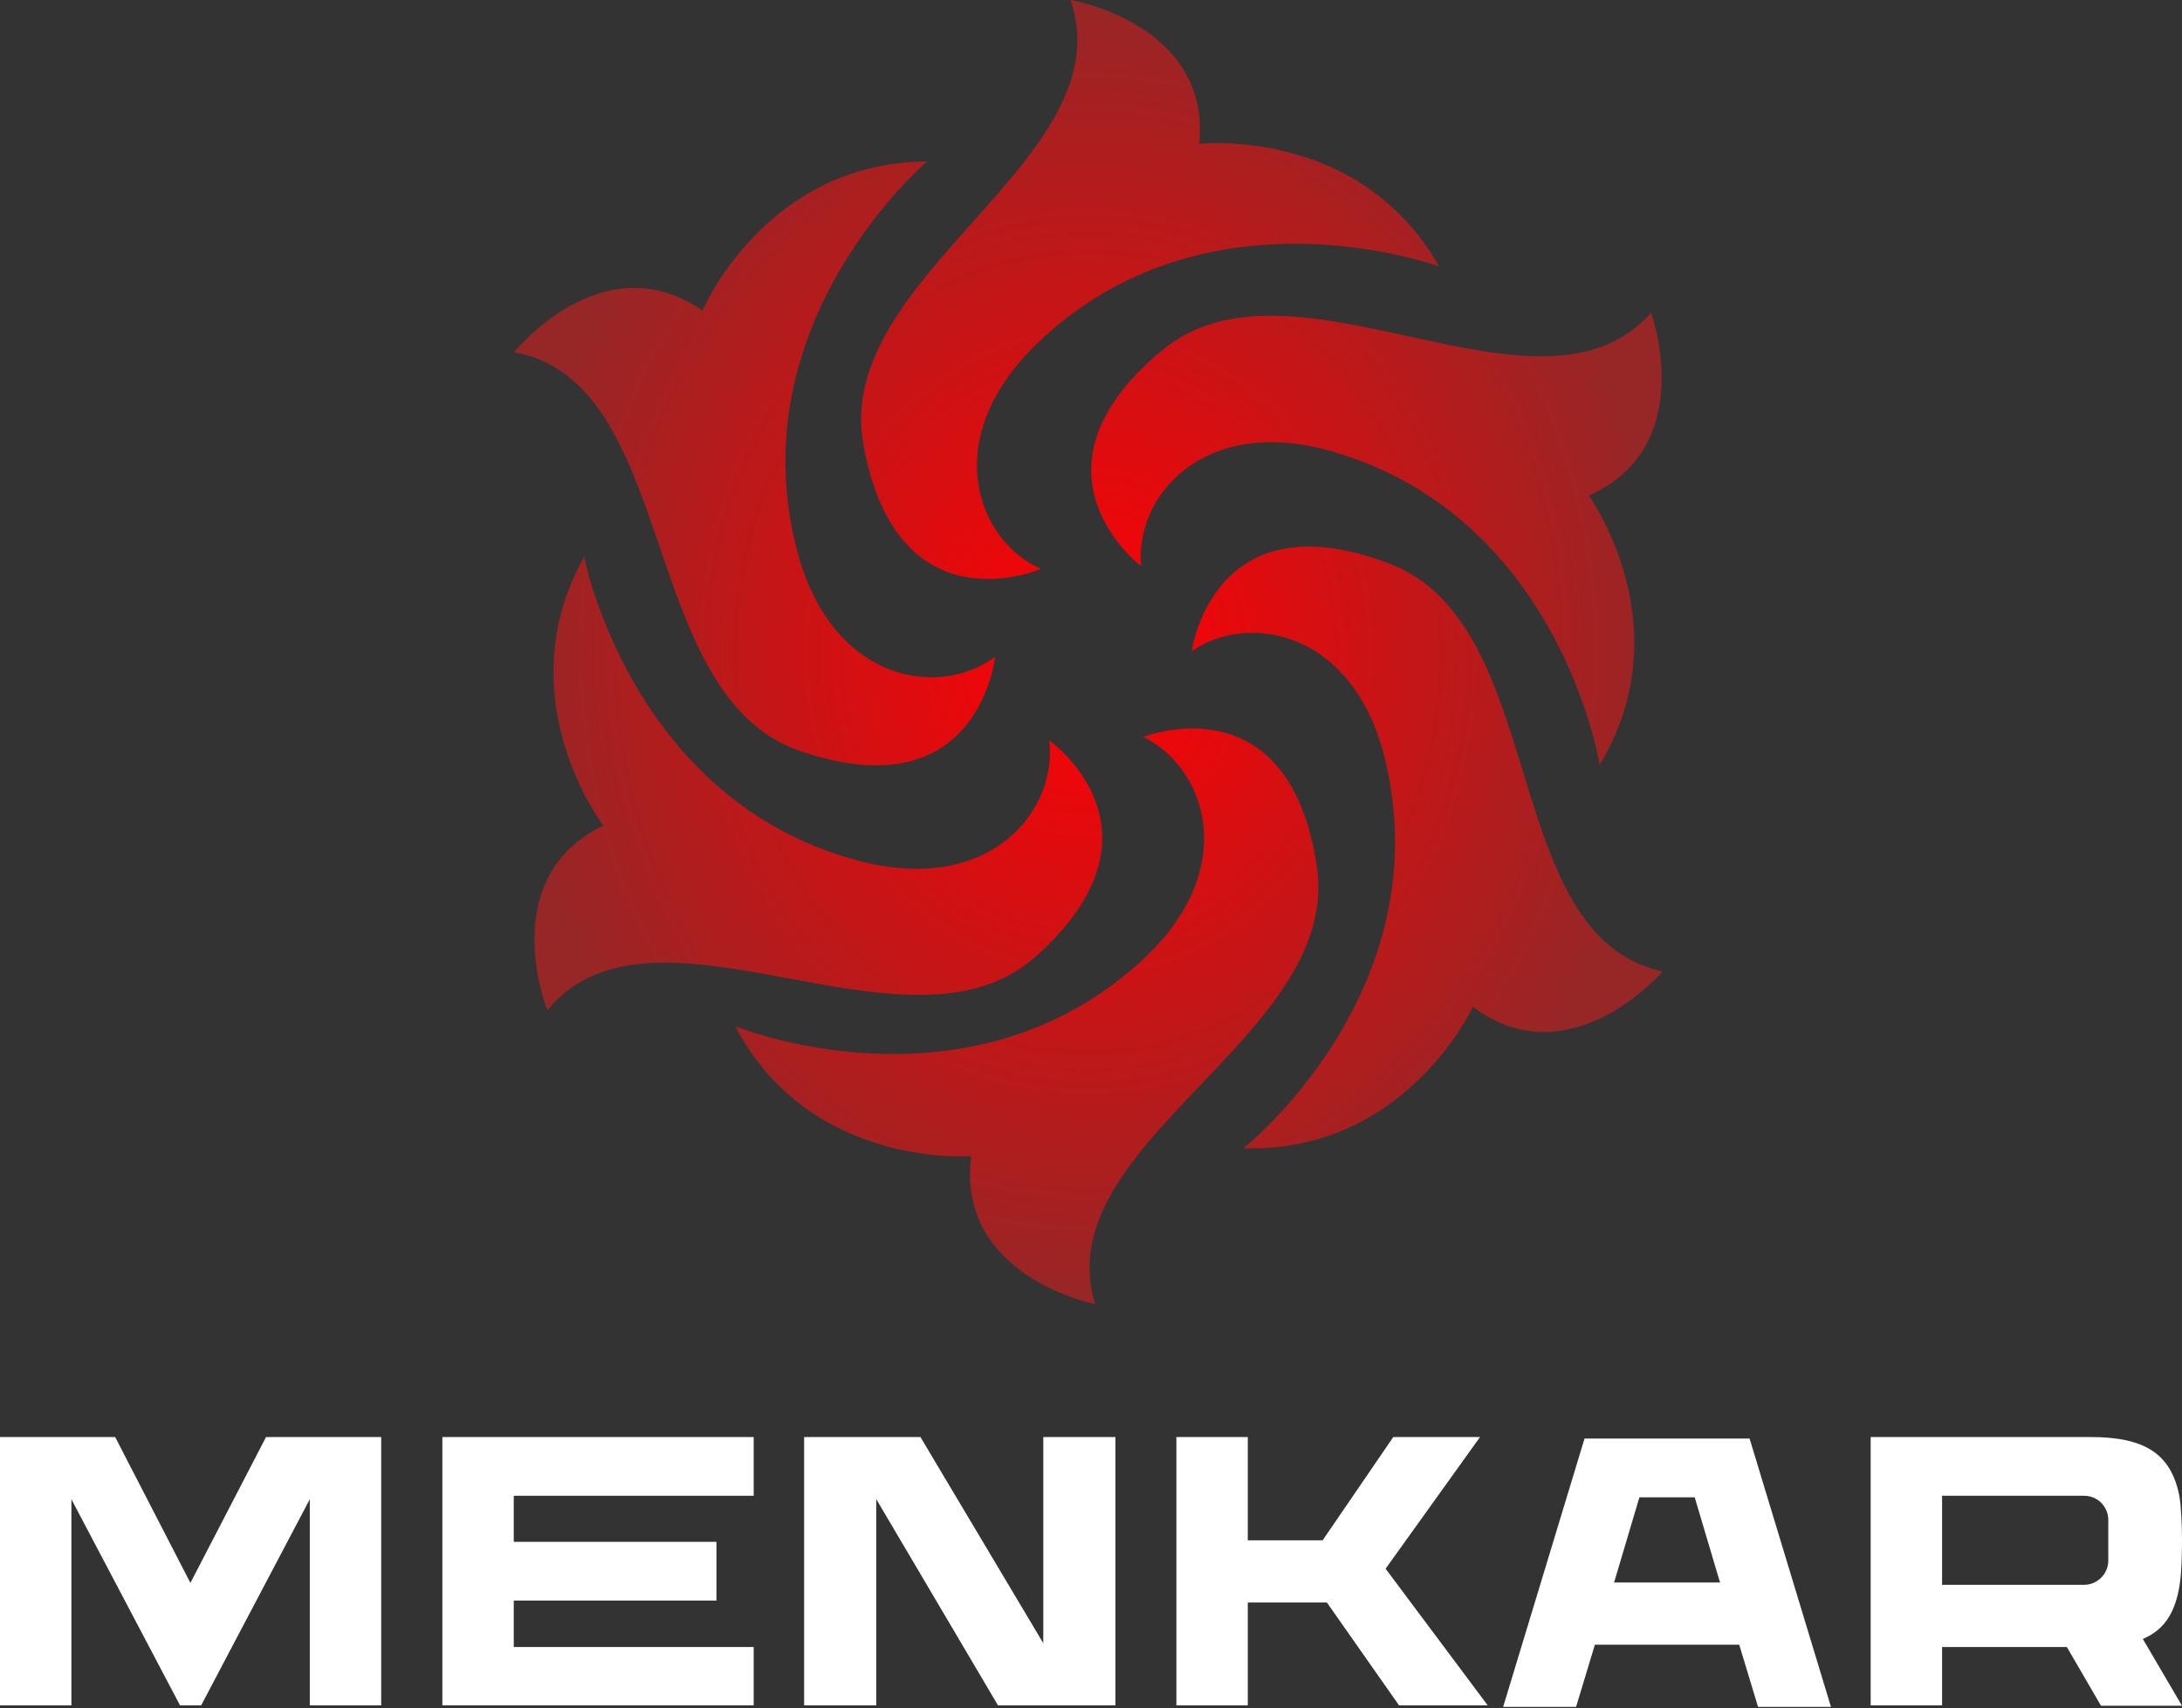 <?xml version="1.0" encoding="UTF-8"?> <svg xmlns="http://www.w3.org/2000/svg" width="1092" height="855" viewBox="0 0 1092 855" fill="none"><rect x="0" y="0" width="1092" height="855" fill="#333333" stroke="none"/><path d="M133.136 719.207H190.771V853.496H155.037V750.33L100.669 853.496H90.102L35.733 750.33V853.496H0V719.207H57.635L95.29 792.211L133.136 719.207Z" fill="white"></path><path d="M377.189 748.601H257.117V771.655H358.554V801.048H257.117V824.294H377.189V853.496H221.383V719.207H377.189V748.601Z" fill="white"></path><path d="M402.43 719.207H460.641L522.118 822.373V719.207H558.236V853.496H499.449L438.548 750.33V853.496H402.43V719.207Z" fill="white"></path><path d="M700.157 853.496L664.039 802.009H624.464V853.496H588.73V719.207H624.464V770.886H661.926L697.275 719.207H740.694L693.433 785.103L744.536 853.496H700.157Z" fill="white"></path><path d="M875.598 719.975L916.327 854.264H879.825L870.411 823.142H798.175L788.762 854.264H752.26L792.988 719.975H875.598ZM848.125 749.369H820.461L807.781 792.019H860.805L848.125 749.369Z" fill="white"></path><path d="M1090.85 792.98C1088.73 806.812 1083.35 815.649 1072.4 820.26L1092 853.688H1051.46L1034.37 824.294H971.928V853.496H936.194V719.207H1046.28C1072.98 719.207 1086.43 727.276 1090.66 748.601C1091.62 753.788 1092 764.354 1092 770.886C1092 777.226 1091.81 787.216 1090.85 792.98ZM971.928 748.601V793.172H1043.01C1049.73 793.172 1055.11 787.6 1055.11 781.068V760.704C1055.11 753.98 1049.73 748.601 1043.01 748.601H971.928Z" fill="white"></path><path fill-rule="evenodd" clip-rule="evenodd" d="M367.954 513.618C367.954 513.618 483.435 560.853 570.901 481.205C621.556 435.274 603.476 383.967 572.204 368.819C572.204 368.819 645.01 339.827 659.018 433.645C671.722 518.83 523.177 572.254 548.098 652.716C548.098 652.716 478.386 639.034 486.041 578.606C486.041 578.606 405.416 585.122 367.954 513.618Z" fill="url(#paint0_radial_2124_2)"></path><path fill-rule="evenodd" clip-rule="evenodd" d="M622.292 574.643C622.292 574.643 720.019 497.276 693.633 381.958C678.485 315.504 624.898 306.057 596.395 325.928C596.395 325.928 606.819 248.235 695.425 282.114C776.049 312.898 749.663 468.447 832.079 486.2C832.079 486.2 785.822 540.276 737.121 503.954C737.121 503.954 703.243 577.249 622.292 574.643Z" fill="url(#paint1_radial_2124_2)"></path><path fill-rule="evenodd" clip-rule="evenodd" d="M800.565 382.738C800.565 382.738 781.02 259.602 667.657 226.212C602.179 206.83 567.649 248.852 571.07 283.383C571.07 283.383 508.524 235.985 581.494 175.394C647.623 120.341 770.433 219.534 826.3 156.5C826.3 156.5 850.569 223.28 795.19 248.038C795.19 248.038 842.425 313.515 800.565 382.738Z" fill="url(#paint2_radial_2124_2)"></path><path fill-rule="evenodd" clip-rule="evenodd" d="M720.256 133.397C720.256 133.397 603.309 90.072 518.613 172.325C469.586 219.886 489.132 270.704 520.893 284.711C520.893 284.711 449.064 315.984 432.124 222.655C416.488 137.795 563.241 79.647 535.715 0C535.715 0 605.915 11.564 600.215 71.992C600.215 71.992 680.351 63.034 720.256 133.397Z" fill="url(#paint3_radial_2124_2)"></path><path fill-rule="evenodd" clip-rule="evenodd" d="M463.95 80.827C463.95 80.827 368.829 161.452 398.962 275.792C416.39 341.758 470.303 349.576 497.992 328.728C497.992 328.728 490.011 406.746 400.265 375.8C318.826 347.784 340 191.258 257.258 176.274C257.258 176.274 301.561 120.895 351.564 155.425C351.564 155.425 383 81.153 463.95 80.827Z" fill="url(#paint4_radial_2124_2)"></path><path fill-rule="evenodd" clip-rule="evenodd" d="M292.323 278.661C292.323 278.661 315.94 401.146 430.281 430.952C496.409 448.055 529.474 404.892 525.076 370.524C525.076 370.524 589.087 415.642 518.235 478.839C453.735 535.846 327.83 440.562 273.918 505.551C273.918 505.551 247.368 439.585 301.933 413.199C301.933 413.199 252.906 349.187 292.323 278.661Z" fill="url(#paint5_radial_2124_2)"></path><defs><radialGradient id="paint0_radial_2124_2" cx="0" cy="0" r="1" gradientUnits="userSpaceOnUse" gradientTransform="translate(544.669 326.358) rotate(90) scale(326.358 287.411)"><stop stop-color="#FF0004"></stop><stop offset="1" stop-color="#972626"></stop></radialGradient><radialGradient id="paint1_radial_2124_2" cx="0" cy="0" r="1" gradientUnits="userSpaceOnUse" gradientTransform="translate(544.669 326.358) rotate(90) scale(326.358 287.411)"><stop stop-color="#FF0004"></stop><stop offset="1" stop-color="#972626"></stop></radialGradient><radialGradient id="paint2_radial_2124_2" cx="0" cy="0" r="1" gradientUnits="userSpaceOnUse" gradientTransform="translate(544.669 326.358) rotate(90) scale(326.358 287.411)"><stop stop-color="#FF0004"></stop><stop offset="1" stop-color="#972626"></stop></radialGradient><radialGradient id="paint3_radial_2124_2" cx="0" cy="0" r="1" gradientUnits="userSpaceOnUse" gradientTransform="translate(544.669 326.358) rotate(90) scale(326.358 287.411)"><stop stop-color="#FF0004"></stop><stop offset="1" stop-color="#972626"></stop></radialGradient><radialGradient id="paint4_radial_2124_2" cx="0" cy="0" r="1" gradientUnits="userSpaceOnUse" gradientTransform="translate(544.669 326.358) rotate(90) scale(326.358 287.411)"><stop stop-color="#FF0004"></stop><stop offset="1" stop-color="#972626"></stop></radialGradient><radialGradient id="paint5_radial_2124_2" cx="0" cy="0" r="1" gradientUnits="userSpaceOnUse" gradientTransform="translate(544.669 326.358) rotate(90) scale(326.358 287.411)"><stop stop-color="#FF0004"></stop><stop offset="1" stop-color="#972626"></stop></radialGradient></defs></svg> 